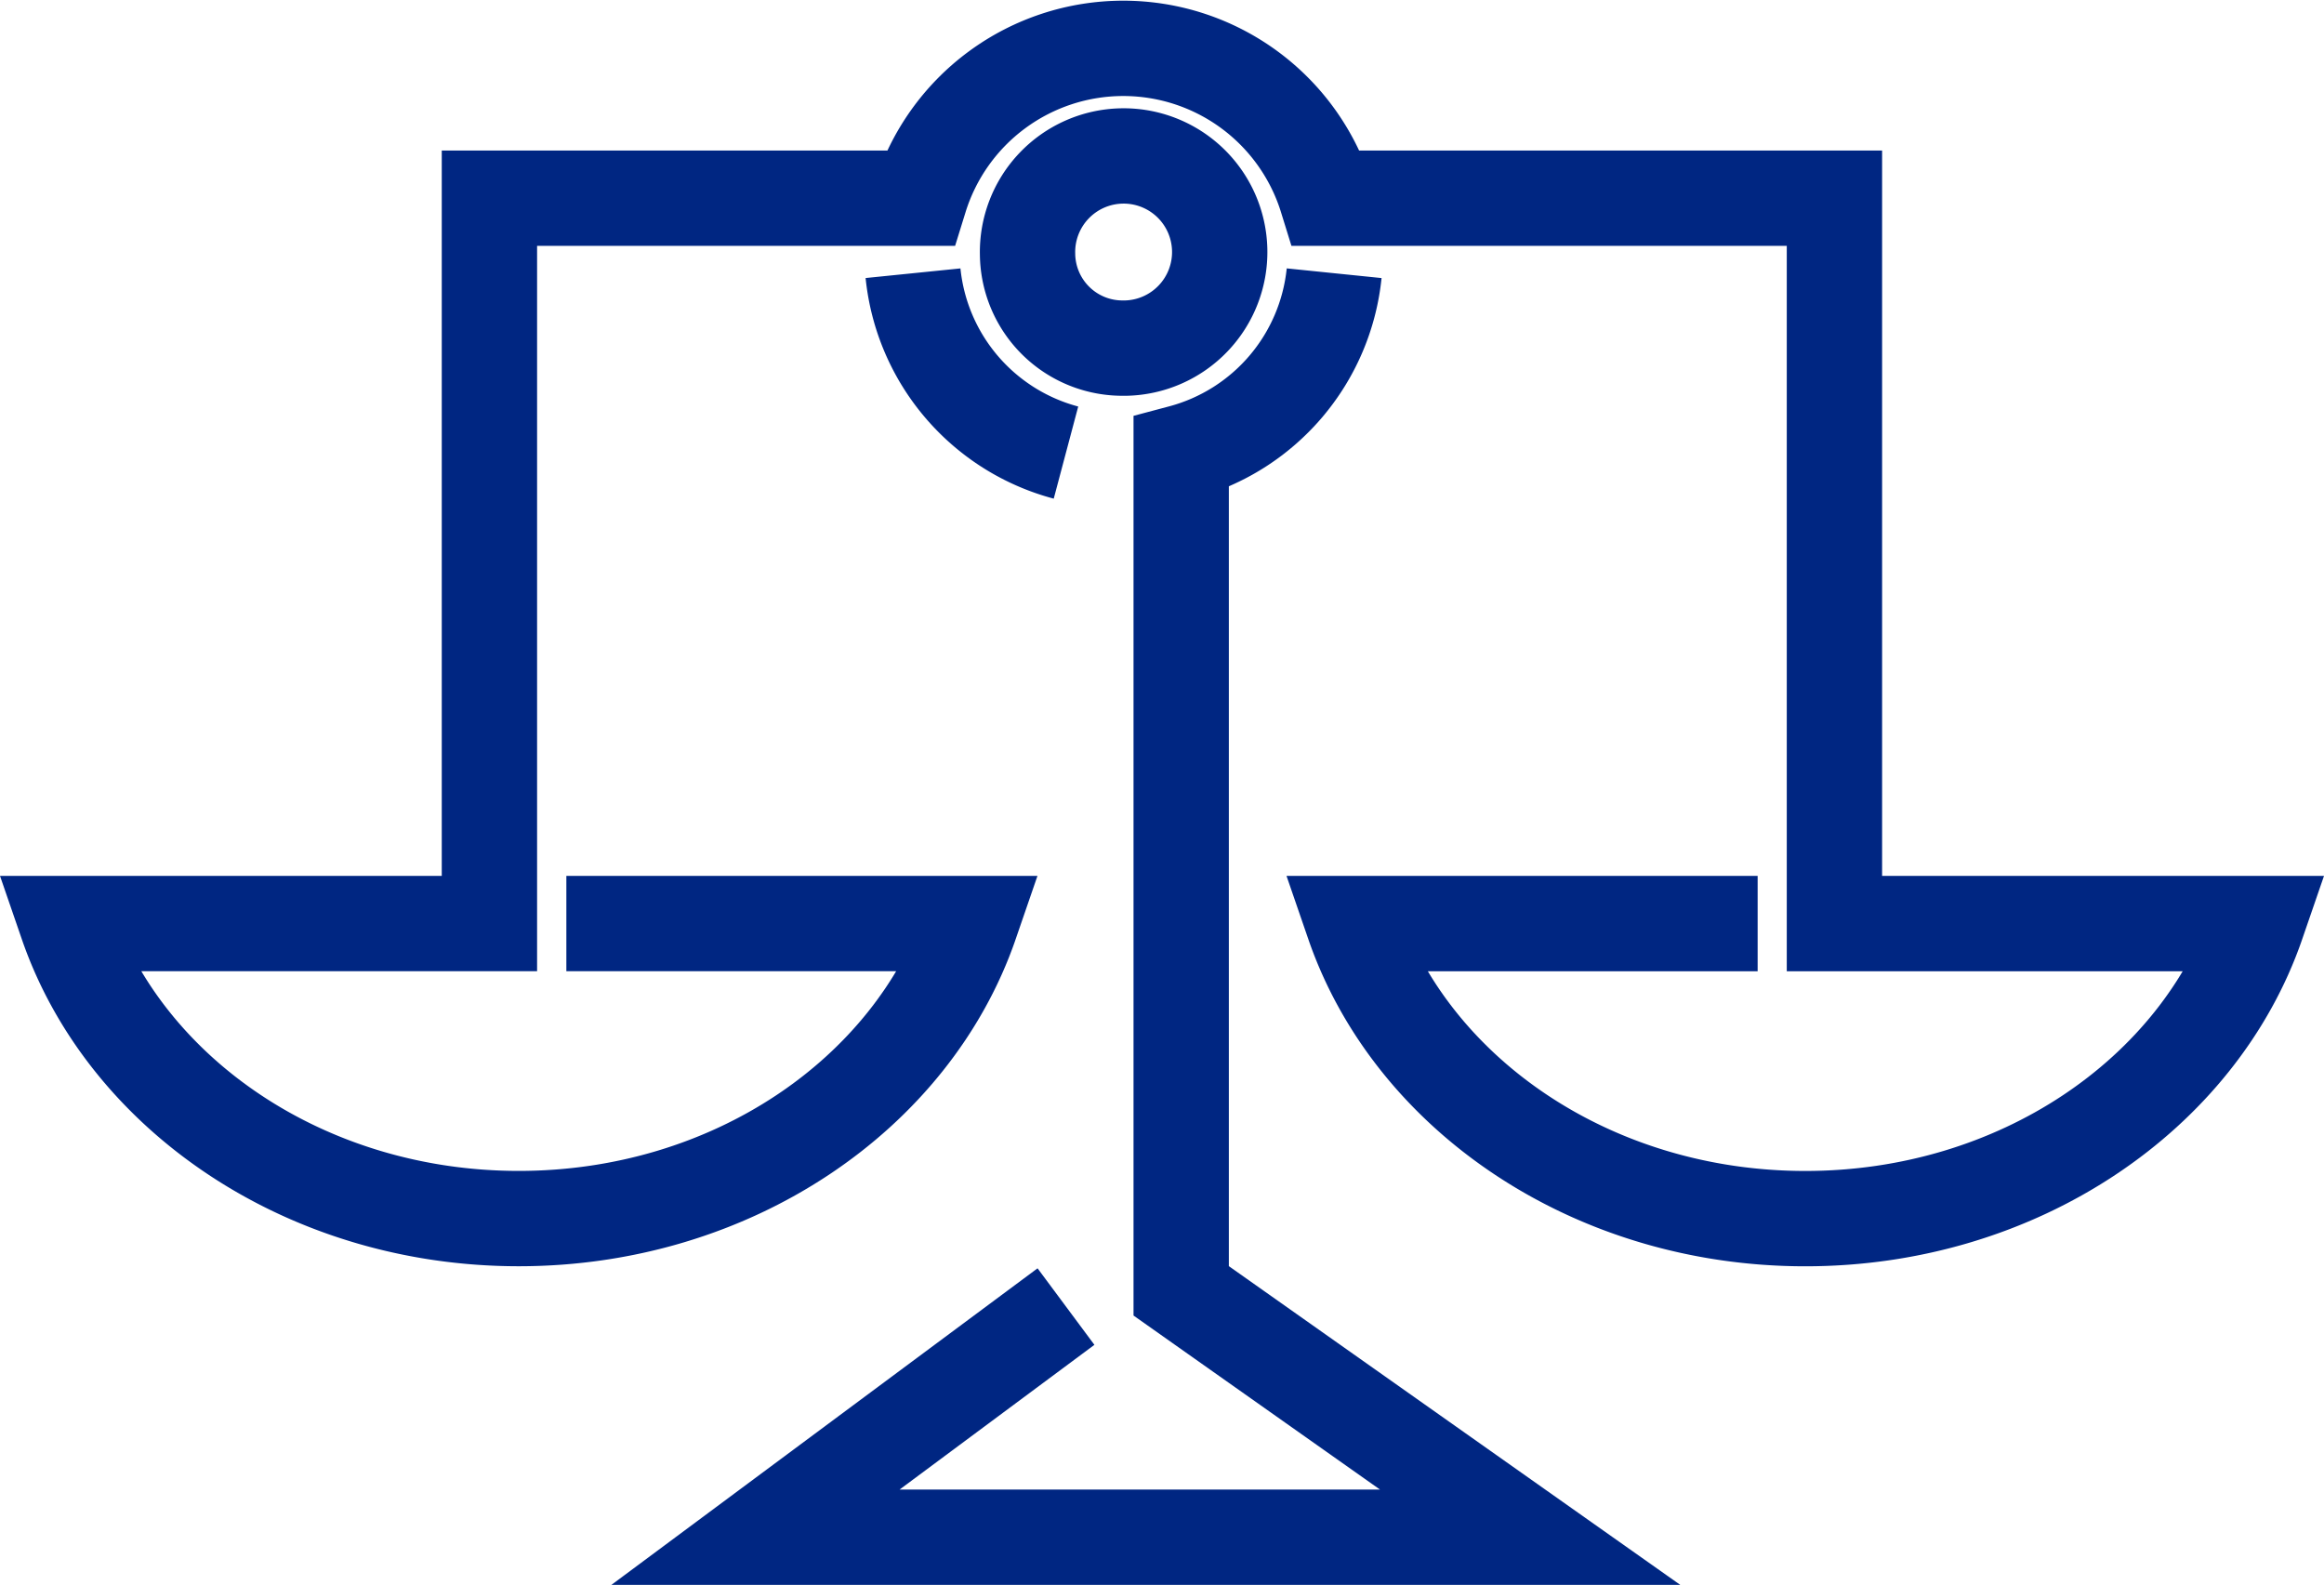 <svg xmlns="http://www.w3.org/2000/svg" width="48.757" height="33.251" viewBox="0 0 48.757 33.251"><defs><style>.a{fill:none;stroke:#002682;stroke-width:2px;fill-rule:evenodd;}</style></defs><path class="a" d="M33.644,25.244H25.162c1.234,3.582,5.015,6.19,9.481,6.19s8.248-2.608,9.481-6.19H35.255V10.026H24.6a4.465,4.465,0,0,0-8.53,0H7.037V25.243H-1.829c1.234,3.582,5.015,6.19,9.481,6.19s8.248-2.608,9.481-6.19H8.651m10.482,8.036-6.514,4.839H28.871L21.55,32.949V15.361A4.348,4.348,0,0,0,24.759,11.6m-8.835,0a4.348,4.348,0,0,0,3.209,3.763m-.806-4.156a2.016,2.016,0,1,1,2.067,1.964h-.051a1.991,1.991,0,0,1-2.016-1.964Z" transform="translate(3.231 -5.868)"/></svg>